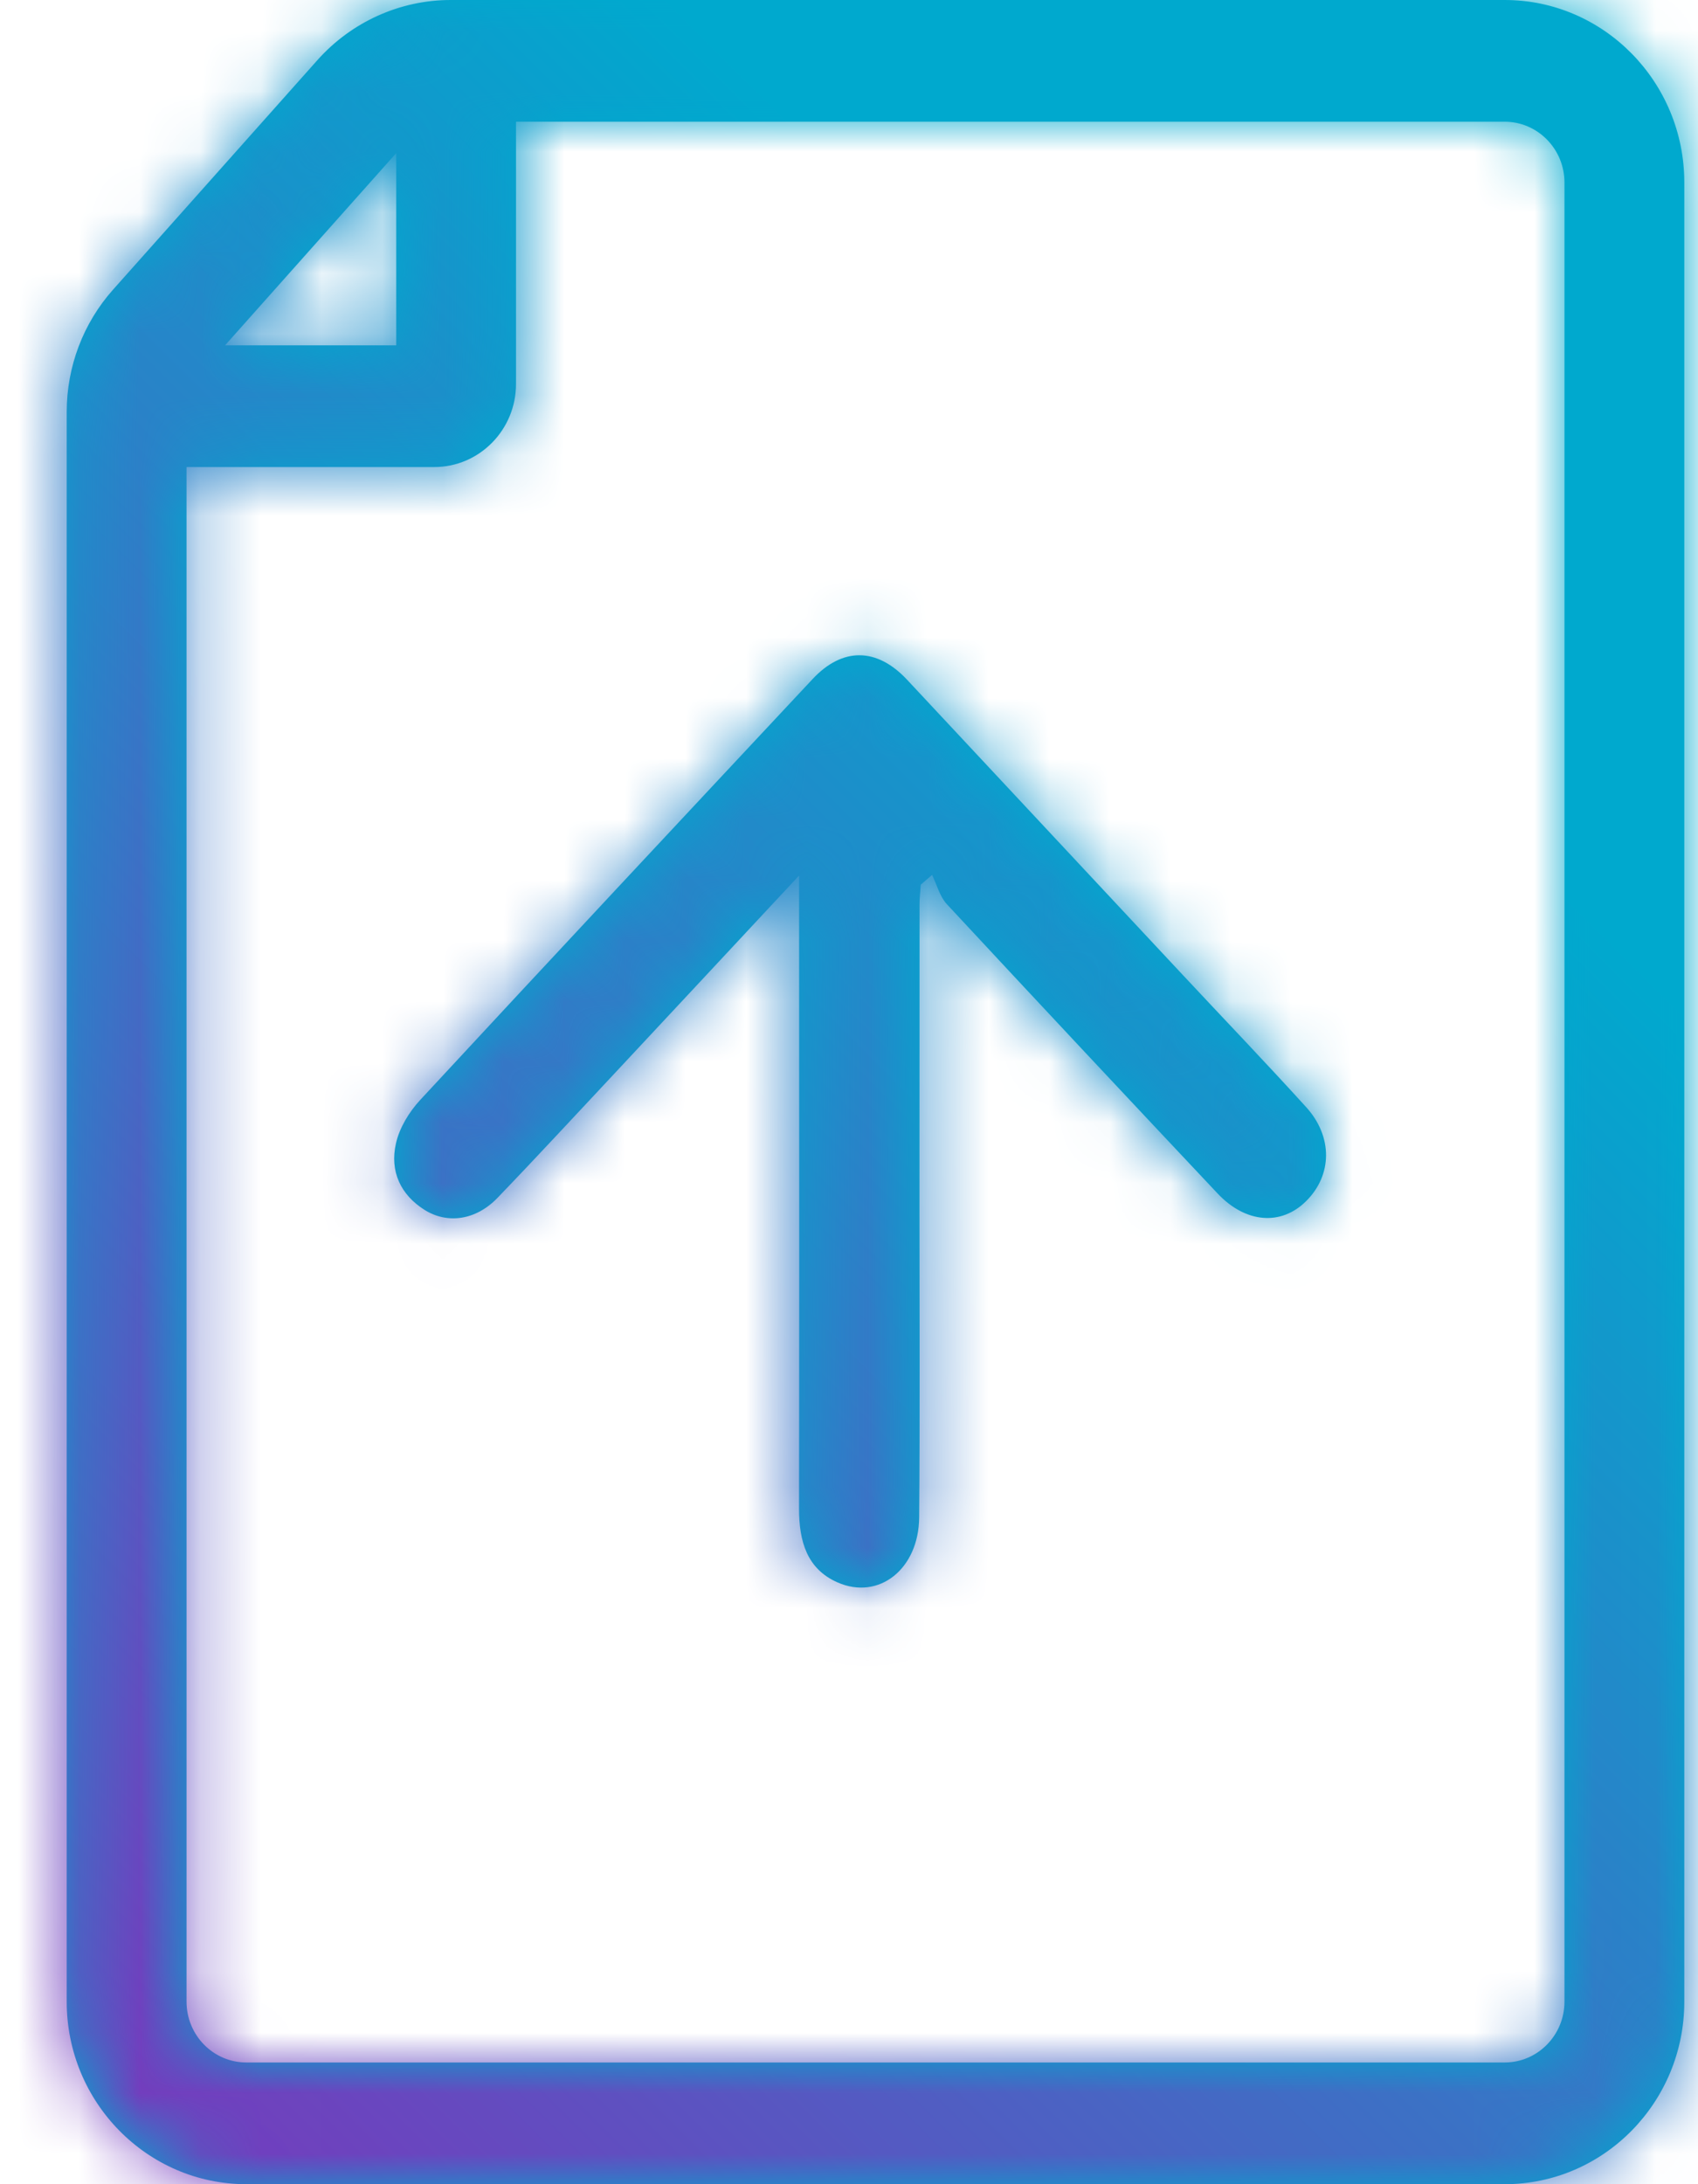 <?xml version="1.0" encoding="UTF-8"?>
<svg width="28px" height="36px" viewBox="0 0 28 36" version="1.1" xmlns="http://www.w3.org/2000/svg" xmlns:xlink="http://www.w3.org/1999/xlink">
    <title>2834BE23-B35B-43E9-9611-F3552C07AE9B@1.5x</title>
    <defs>
        <path d="M4.435,0.99 C4.996,0.361 5.796,0 6.632,0 L24.012,0 C25.645,0 26.974,1.349 26.974,3.008 L26.974,32.992 C26.974,34.651 25.645,36 24.012,36 L3.262,36 C1.629,36 0.3,34.651 0.3,32.992 L0.3,6.79 C0.3,6.043 0.572,5.326 1.065,4.773 L4.435,0.99 Z M24.012,33.994 C24.555,33.994 24.998,33.545 24.998,32.992 L24.998,3.008 C24.998,2.455 24.555,2.006 24.012,2.006 L7.709,2.006 L7.709,6.33 C7.709,7.084 7.105,7.698 6.361,7.698 L2.276,7.698 L2.276,32.992 C2.276,33.545 2.718,33.994 3.262,33.994 L24.012,33.994 Z M14.158,11.204 C13.66,10.671 13.093,10.664 12.599,11.193 C10.438,13.503 8.276,15.813 6.125,18.134 C5.948,18.326 5.788,18.586 5.73,18.843 C5.623,19.308 5.809,19.694 6.2,19.941 C6.579,20.179 7.049,20.112 7.403,19.744 C8.074,19.047 8.731,18.335 9.394,17.628 C10.352,16.603 11.309,15.576 12.377,14.431 L12.377,14.431 L12.378,17.051 C12.378,17.199 12.378,17.344 12.378,17.485 L12.379,19.782 C12.379,19.902 12.379,20.022 12.379,20.142 L12.379,20.869 C12.379,20.993 12.379,21.117 12.379,21.243 L12.378,22.439 C12.378,22.58 12.378,22.724 12.378,22.872 L12.377,23.81 C12.377,24.14 12.376,24.489 12.376,24.861 C12.375,25.407 12.508,25.86 13.01,26.081 C13.692,26.381 14.35,25.863 14.357,25.01 C14.371,23.311 14.362,21.612 14.362,19.913 L14.362,19.913 L14.363,16.066 C14.363,15.987 14.363,15.905 14.363,15.818 L14.363,14.911 C14.363,14.801 14.376,14.691 14.383,14.582 C14.445,14.528 14.508,14.474 14.57,14.42 C14.649,14.582 14.697,14.776 14.811,14.9 C16.295,16.497 17.786,18.087 19.279,19.672 C19.741,20.163 20.327,20.206 20.737,19.798 C21.17,19.37 21.182,18.735 20.737,18.246 C20.064,17.505 19.371,16.783 18.688,16.052 C17.178,14.436 15.668,12.82 14.158,11.204 Z M5.734,2.523 L2.911,5.692 L5.734,5.692 L5.734,2.523 Z" id="path-1"></path>
        <linearGradient x1="10.668%" y1="89.55%" x2="100%" y2="0%" id="linearGradient-3">
            <stop stop-color="#753BBD" offset="0%"></stop>
            <stop stop-color="#00A9CE" offset="67.214%"></stop>
            <stop stop-color="#00A9CE" offset="100%"></stop>
        </linearGradient>
    </defs>
    <g id="Renew-ID-from-Homepage" stroke="none" stroke-width="1" fill="none" fill-rule="evenodd">
        <g id="Renew-ID-from-homepage---5" transform="translate(-392, -454)">
            <g id="@Templates/Upload-your-documents" transform="translate(-16, 0)">
                <g id="@Templates/Upload-your-documents/Content" transform="translate(349, 325)">
                    <g id="Organisms-/-Upload-document-/-Desktop-/-Select-a-file" transform="translate(38, 112)">
                        <g id="Glyphs-/-Upload-/-Default" transform="translate(21, 17)">
                            <g id="Glyphs/Upload/default" transform="translate(0.8, 0)">
                                <mask id="mask-2" fill="white">
                                    <use xlink:href="#path-1"></use>
                                </mask>
                                <use id="Glyphs-Upload" fill="#00A9CE" fill-rule="nonzero" xlink:href="#path-1"></use>
                                <g id="🎨-color" mask="url(#mask-2)" fill="url(#linearGradient-3)">
                                    <g transform="translate(-4.8, 0)" id="Rec">
                                        <rect x="1.63709046e-13" y="0" width="36" height="36"></rect>
                                    </g>
                                </g>
                            </g>
                        </g>
                    </g>
                </g>
            </g>
        </g>
    </g>
</svg>